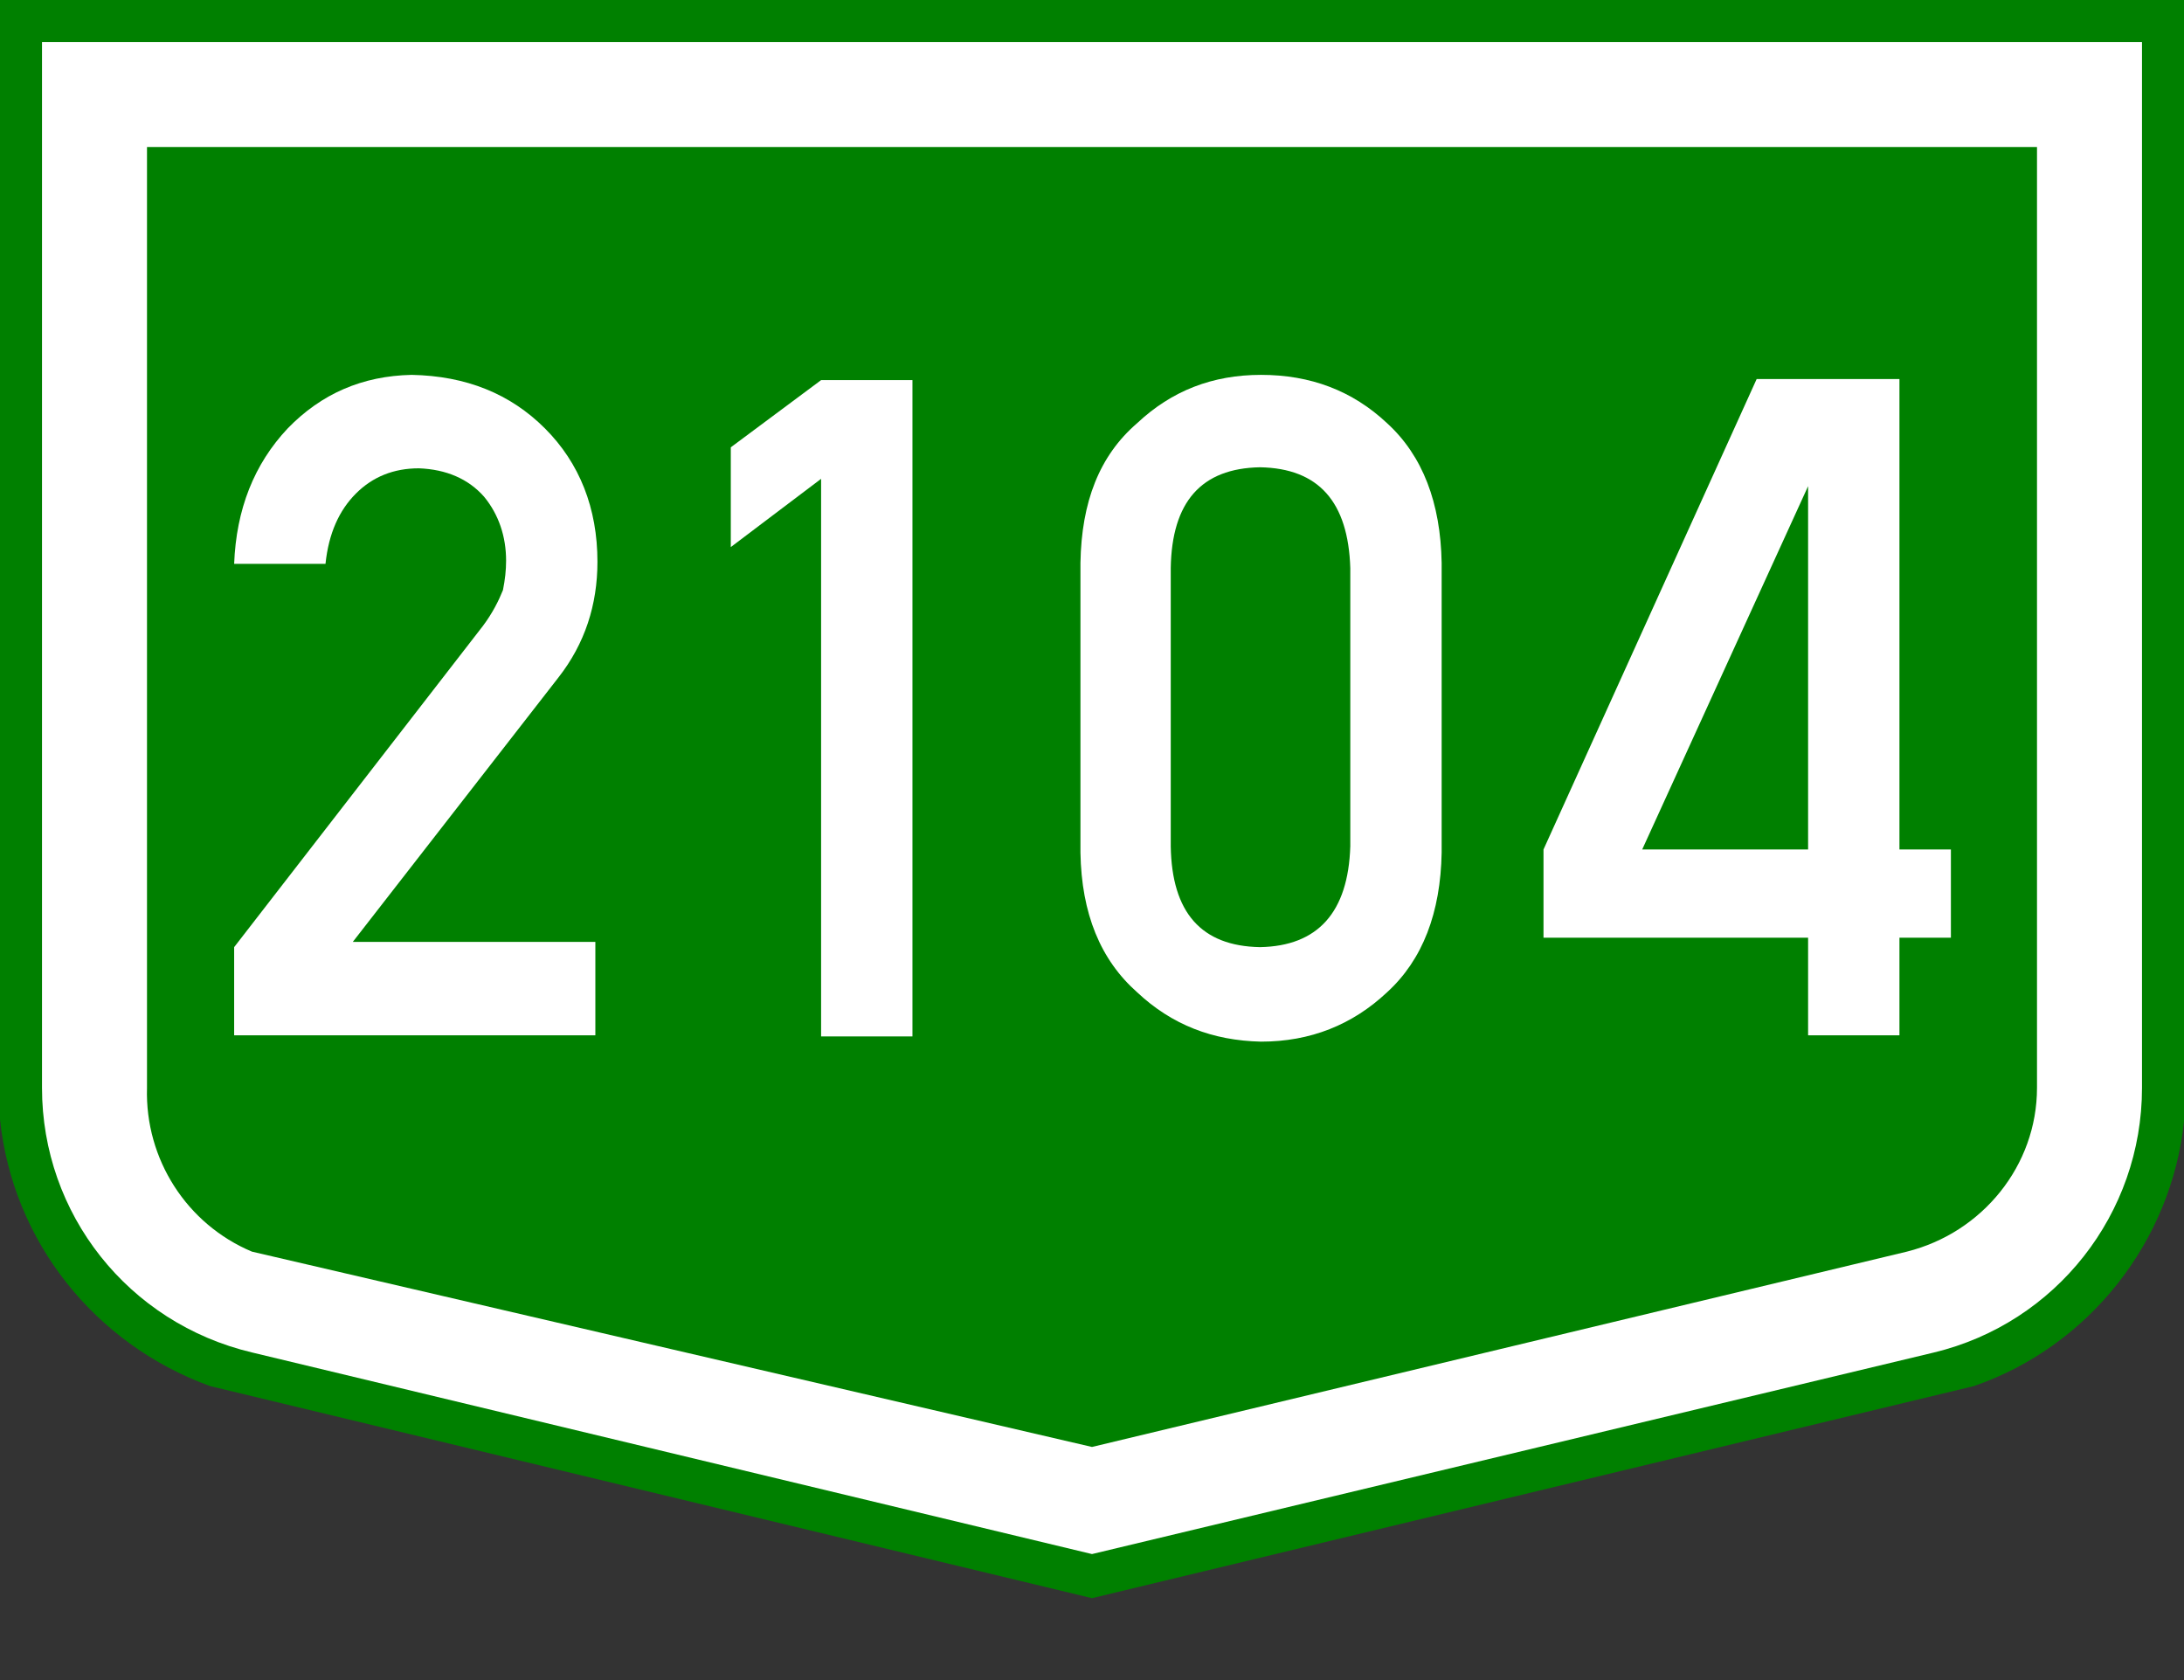 <?xml version="1.0" encoding="utf-8"?>
<!-- Generator: Adobe Illustrator 24.1.0, SVG Export Plug-In . SVG Version: 6.00 Build 0)  -->
<svg version="1.1"
	 id="Vrstva_1" xmlns:cc="http://creativecommons.org/ns#" xmlns:dc="http://purl.org/dc/elements/1.1/" xmlns:rdf="http://www.w3.org/1999/02/22-rdf-syntax-ns#" xmlns:svg="http://www.w3.org/2000/svg"
	 xmlns="http://www.w3.org/2000/svg" xmlns:xlink="http://www.w3.org/1999/xlink" x="0px" y="0px" width="208px" height="160px"
	 viewBox="0 0 208 160" style="enable-background:new 0 0 208 160;" xml:space="preserve">
<rect x="0" y="0" width="208" height="160" fill="#333333" stroke="none"/>
<style type="text/css">
	.st0{fill:#008000;}
	.st1{fill:#FFFFFF;}
	.st2{enable-background:new    ;}
</style>
<g id="g906" transform="scale(2) translate(0, 0) rotate(0)">
	<g id="g904" transform="scale(1) translate(0,0) rotate(0)">
		<g id="g902">
			<g id="Otszogletu_kek_tabla_alap">
				<path id="path895" class="st0" d="M52,0H0v53.3C0.6,59.1,4.5,64,10,66l42,10.1L94,66c5.5-1.9,9.4-6.9,10-12.6V0H52z"/>
				<path id="path897" class="st1" d="M2,2v49.8c0,6,4.1,11.2,10,12.6L52,74l40.1-9.6c5.8-1.4,9.9-6.6,9.9-12.6V2H2z M7,7h90v44.8
					c0,3.7-2.6,6.9-6.2,7.8L52,68.9l-40-9.3c-3.1-1.3-5.1-4.4-5-7.8V7z"/>
			</g>
		</g>
	</g>
</g>
<g class="st2">
	<path class="st1" d="M22.3,90.2l23.7-30.6c0.9-1.2,1.5-2.4,1.9-3.4c0.2-1,0.3-1.9,0.3-2.8c0-2.3-0.7-4.4-2.1-6.1
		c-1.5-1.7-3.6-2.6-6.2-2.7c-2.4,0-4.4,0.8-6,2.4c-1.6,1.6-2.6,3.8-2.9,6.7h-8.7c0.2-5.2,1.9-9.5,5.1-12.9c3.2-3.3,7.1-5,11.8-5.1
		c5.2,0.1,9.4,1.8,12.7,5.1c3.3,3.3,5,7.6,5,12.7c0,4.1-1.2,7.8-3.7,11L33.6,89.7h23.1v8.9H22.3V90.2z"/>
	<path class="st1" d="M78.2,45.6l-8.6,6.5v-9.5l8.6-6.4h8.7v62.5h-8.7V45.6z"/>
	<path class="st1" d="M102.9,53.6c0.1-5.8,1.8-10.2,5.4-13.3c3.3-3.1,7.2-4.6,11.8-4.6c4.7,0,8.7,1.5,12,4.6
		c3.4,3.1,5.1,7.6,5.2,13.3v27.6c-0.1,5.7-1.8,10.2-5.2,13.3c-3.3,3.1-7.3,4.7-12,4.7c-4.6-0.1-8.5-1.6-11.8-4.7
		c-3.5-3.1-5.3-7.5-5.4-13.3V53.6z M128.6,54.1c-0.2-6.3-3-9.5-8.6-9.6c-5.6,0.1-8.4,3.3-8.5,9.6v26.5c0.1,6.3,2.9,9.5,8.5,9.6
		c5.5-0.1,8.4-3.3,8.6-9.6V54.1z"/>
	<path class="st1" d="M180.9,80.9V36.1h-4h-4.6h-5L147,80.9v8.4l25.2,0v9.3h8.7v-9.3h4.9v-8.4H180.9z M156.4,80.9l15.8-34.6v34.6
		H156.4z"/>
</g>
</svg>
